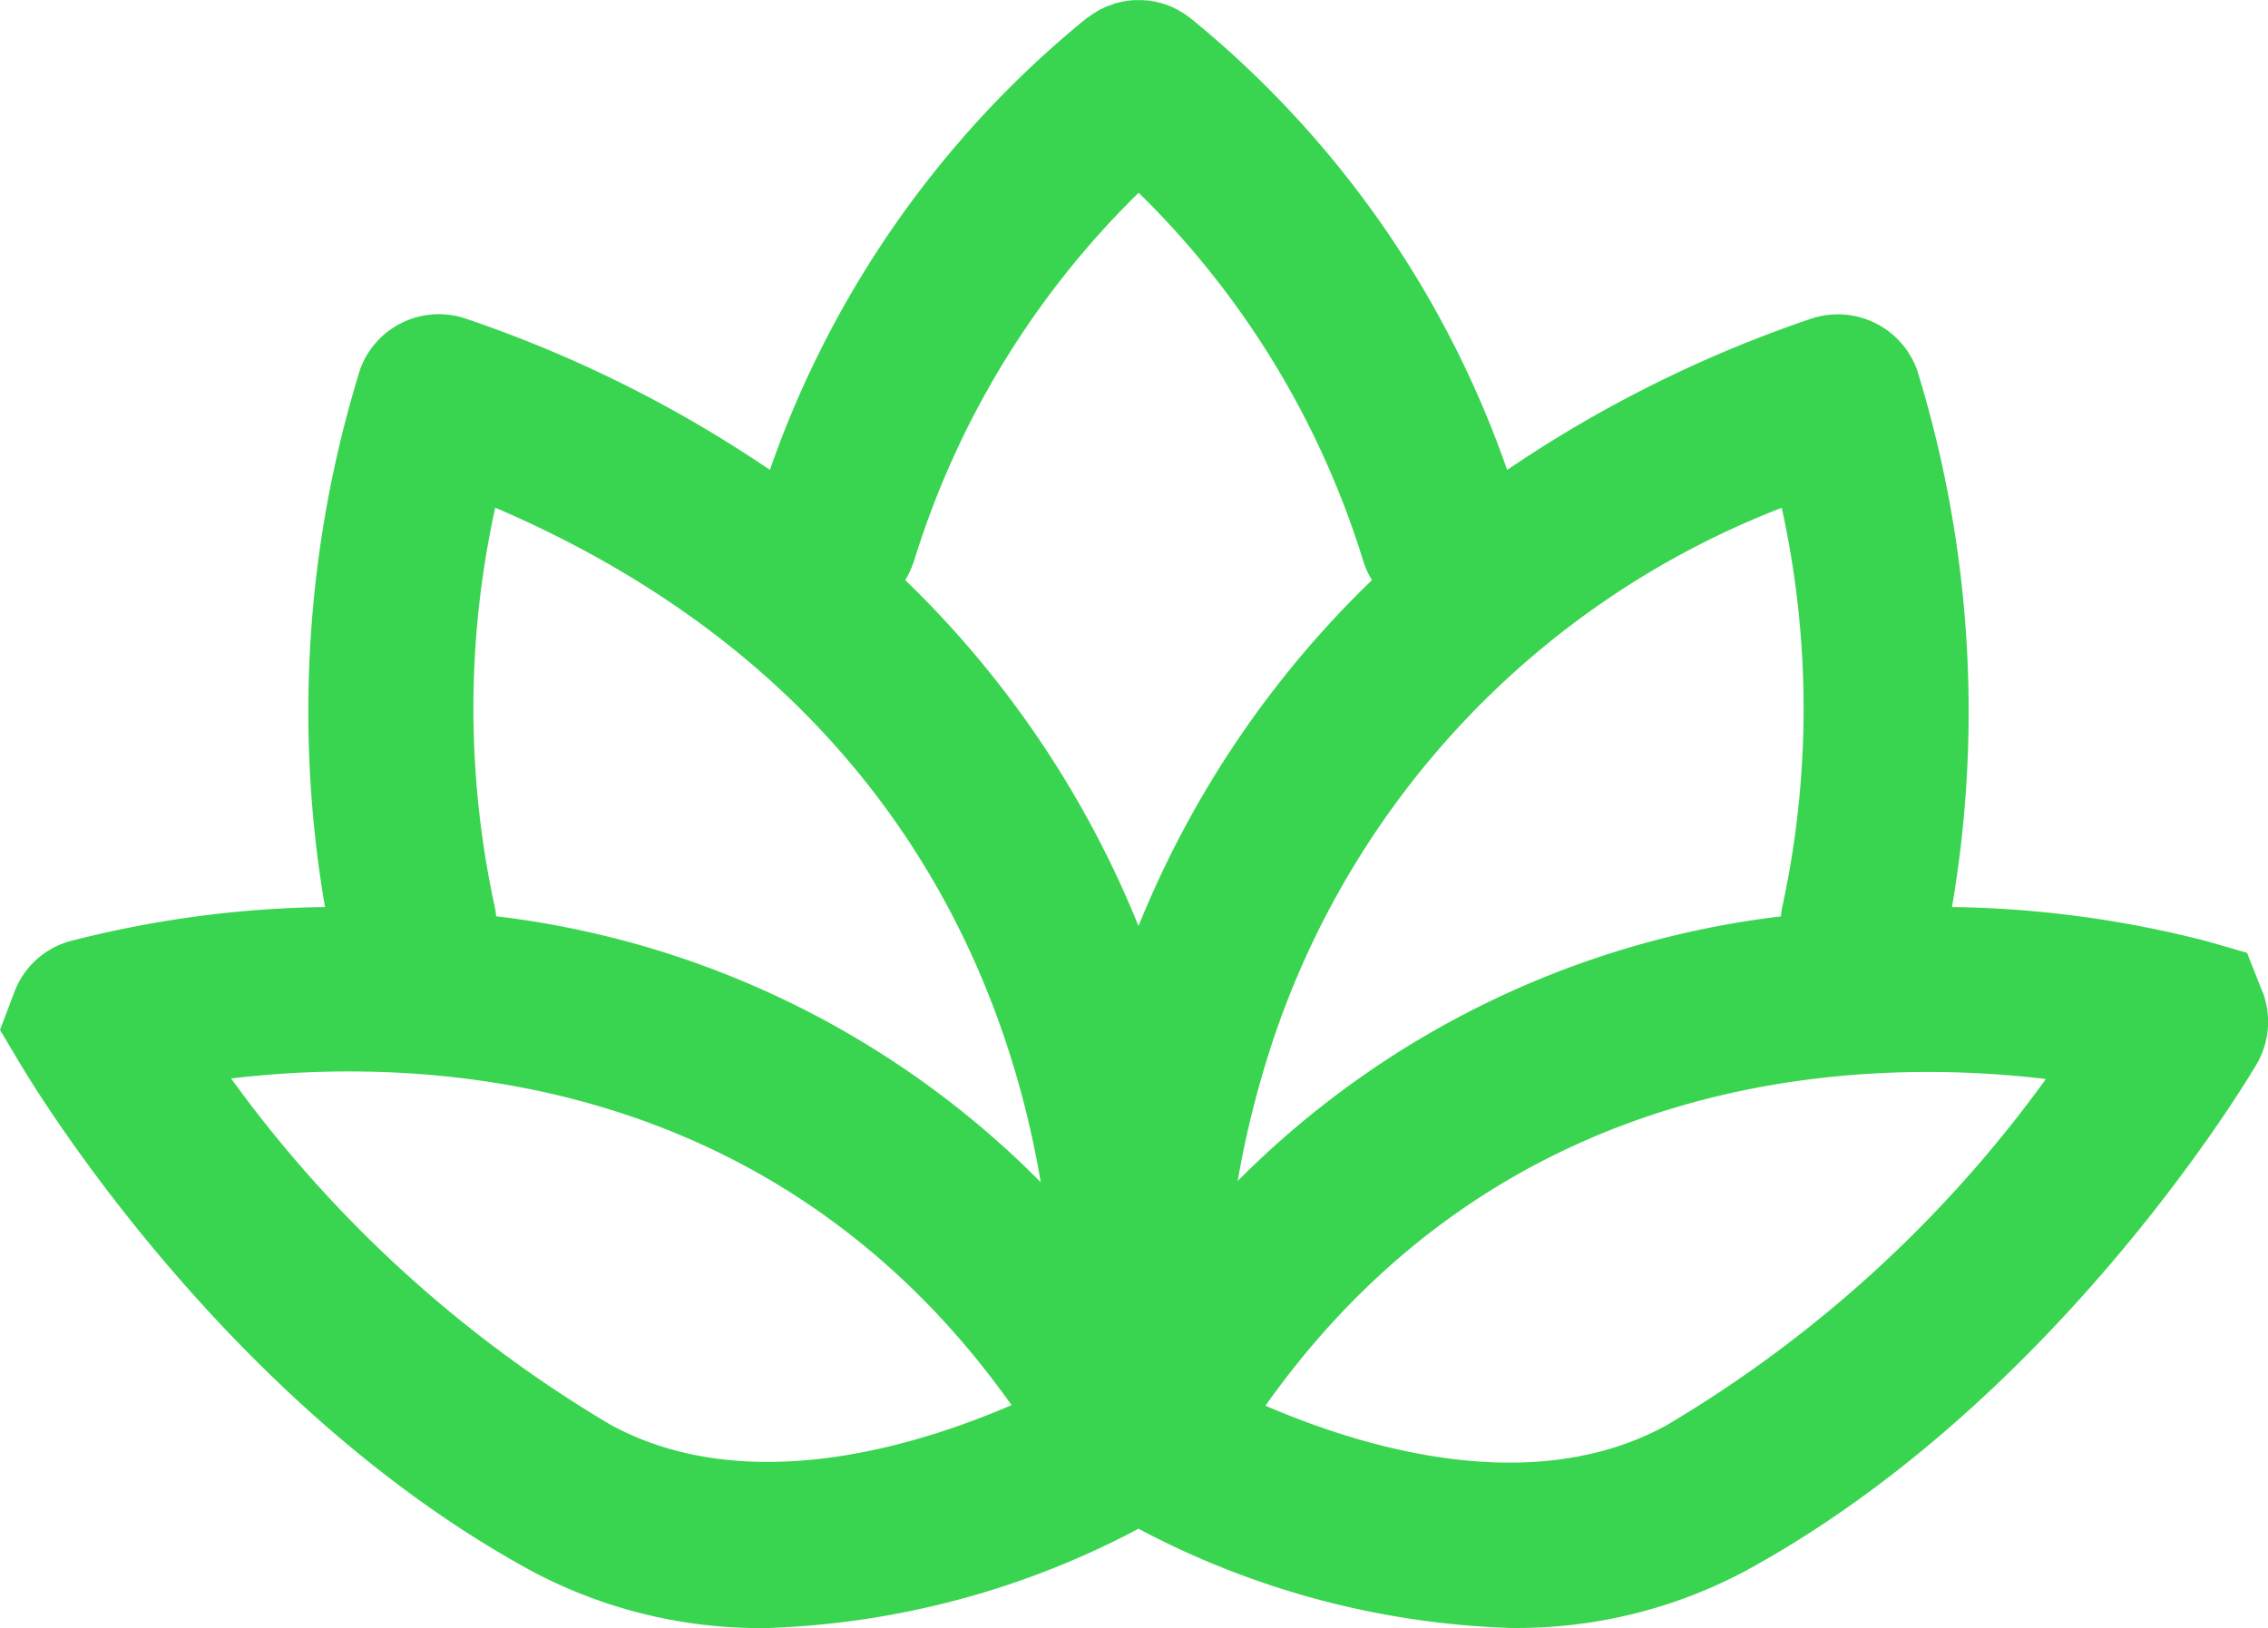 <svg id="Icono" xmlns="http://www.w3.org/2000/svg" xmlns:xlink="http://www.w3.org/1999/xlink" width="46.276" height="33.227" viewBox="0 0 46.276 33.227">
  <defs>
    <clipPath id="clip-path">
      <rect id="Rectángulo_503" data-name="Rectángulo 503" width="46.276" height="33.227" fill="#39d550"/>
    </clipPath>
  </defs>
  <g id="Grupo_382" data-name="Grupo 382" transform="translate(0 0)" clip-path="url(#clip-path)">
    <path id="Trazado_390" data-name="Trazado 390" d="M46.164,20.246l-.316-.8-.812-.234a21.86,21.86,0,0,0-5.208-.7A23.607,23.607,0,0,0,39.116,7.55,1.719,1.719,0,0,0,36.94,6.509a25.707,25.707,0,0,0-6.188,3.082A20.628,20.628,0,0,0,24.326.4L24.307.385l-.024-.02c-.012-.01-.025-.017-.037-.026C24.218.318,24.189.3,24.159.276L24.1.242c-.028-.017-.057-.034-.086-.049S23.97.17,23.947.159,23.9.135,23.87.125,23.815.1,23.788.094L23.717.071c-.03-.009-.059-.016-.089-.024L23.56.032,23.468.017,23.4.008c-.029,0-.058,0-.088-.006l-.077,0-.081,0-.083.006-.075.009-.087.014-.072.016L22.748.07,22.673.1,22.6.124c-.028.011-.055.024-.082.037l-.065.031c-.03.016-.06.034-.09.052l-.052.032c-.031.021-.062.043-.092.066L22.18.365l-.022.018L22.136.4a20.621,20.621,0,0,0-6.427,9.19A25.714,25.714,0,0,0,9.518,6.508,1.71,1.71,0,0,0,7.35,7.532a23.6,23.6,0,0,0-.719,10.98,21.913,21.913,0,0,0-5.217.7A1.7,1.7,0,0,0,.3,20.229L0,21.02l.426.714c.422.706,4.3,7,10.421,10.329a9.914,9.914,0,0,0,4.8,1.164A17.353,17.353,0,0,0,23.23,31.2a17.35,17.35,0,0,0,7.585,2.025,9.915,9.915,0,0,0,4.8-1.164c6.126-3.336,10-9.624,10.41-10.31a1.723,1.723,0,0,0,.142-1.507m-27.528-8.76a17.892,17.892,0,0,1,4.594-7.55,17.888,17.888,0,0,1,4.593,7.549,1.7,1.7,0,0,0,.167.356A20.455,20.455,0,0,0,23.23,18.9a20.456,20.456,0,0,0-4.76-7.061,1.7,1.7,0,0,0,.167-.356m-6.171,17.6a25.734,25.734,0,0,1-7.75-7.072c3.722-.445,11.015-.259,15.923,6.666-1.973.853-5.425,1.9-8.173.406M10.123,18.7a1.674,1.674,0,0,0-.043-.263,19.047,19.047,0,0,1,.025-8.076c7.9,3.388,10.4,9.45,11.13,13.767A18.738,18.738,0,0,0,10.123,18.7m15.808,2.664a17.65,17.65,0,0,1,10.423-11,19.033,19.033,0,0,1,.026,8.077,1.7,1.7,0,0,0-.043.262,18.738,18.738,0,0,0-11.083,5.4,19.674,19.674,0,0,1,.676-2.734m8.063,7.726c-2.749,1.5-6.2.446-8.173-.406,4.912-6.932,12.211-7.112,15.924-6.667a25.715,25.715,0,0,1-7.751,7.073" transform="translate(0 0)" fill="#39d550"/>
  </g>
</svg>
